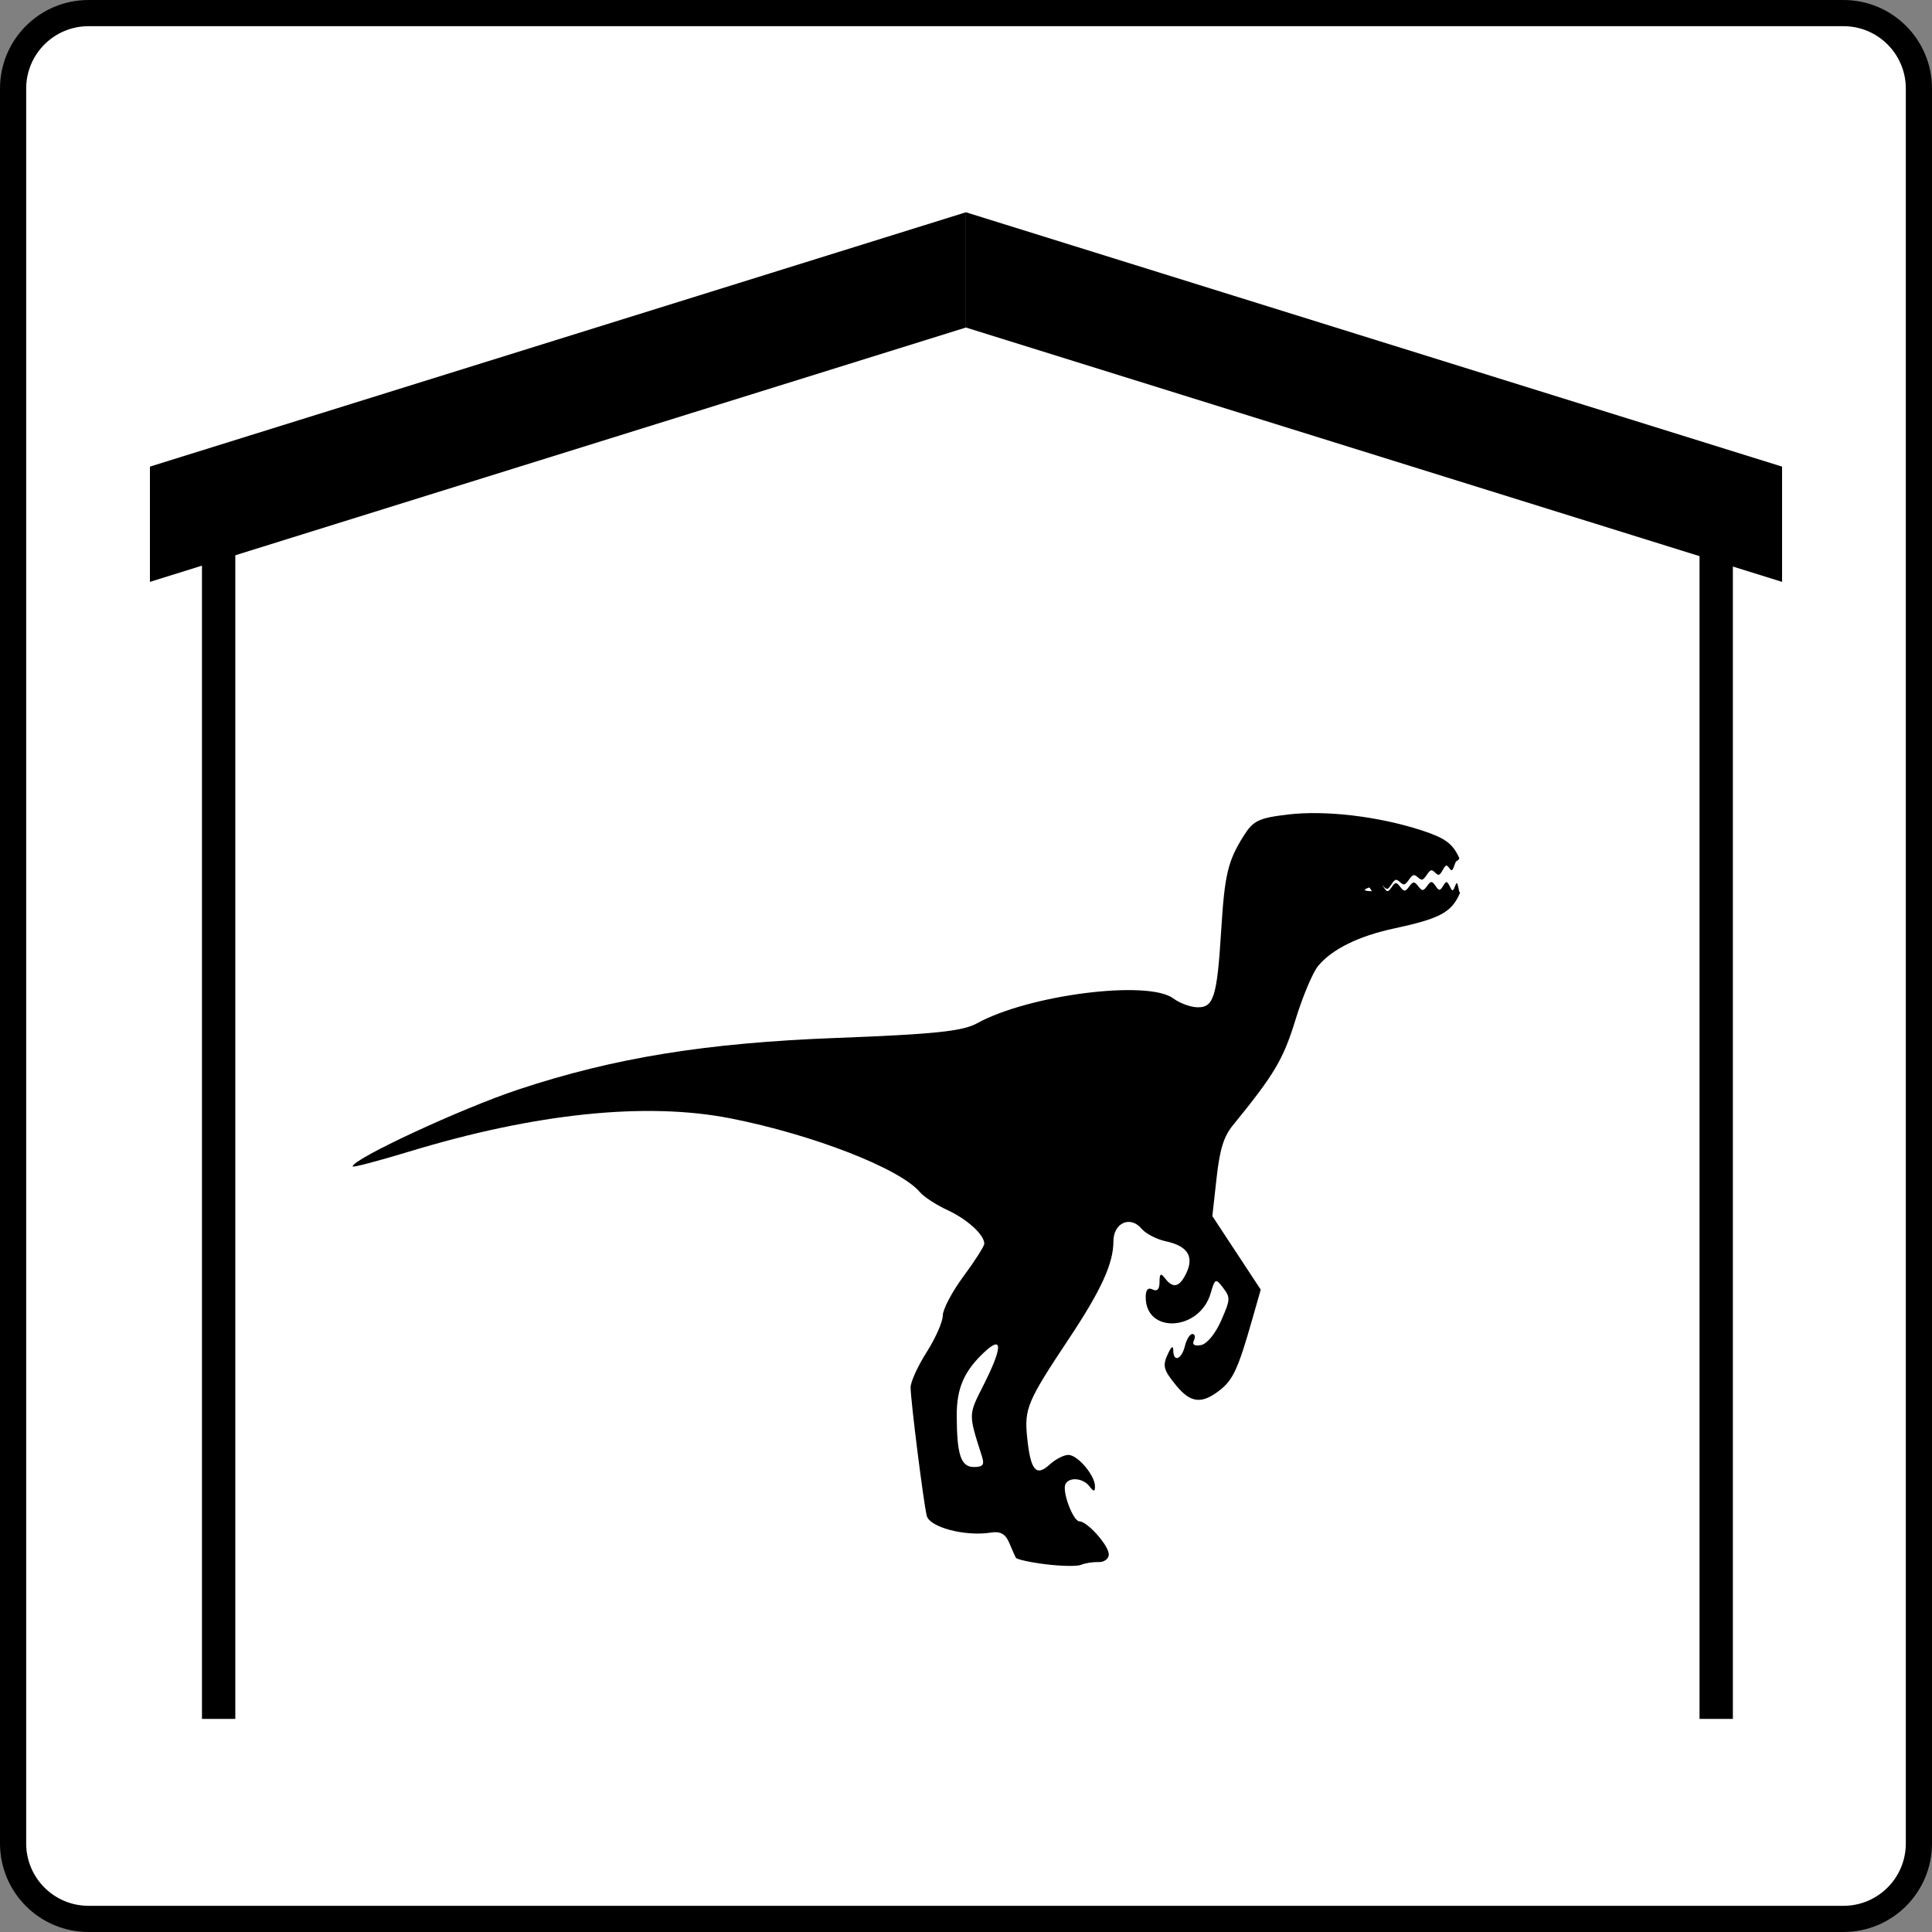 <?xml version="1.0"?>
<svg
    xmlns:rdf="http://www.w3.org/1999/02/22-rdf-syntax-ns#"
    xmlns="http://www.w3.org/2000/svg"
    xmlns:cc="http://creativecommons.org/ns#"
    xmlns:xlink="http://www.w3.org/1999/xlink"
    xmlns:dc="http://purl.org/dc/elements/1.1/"
    xmlns:svg="http://www.w3.org/2000/svg"
    xmlns:inkscape="http://www.inkscape.org/namespaces/inkscape"
    xmlns:sodipodi="http://sodipodi.sourceforge.net/DTD/sodipodi-0.dtd"
    xmlns:ns1="http://sozi.baierouge.fr"
    id="svg2"
    viewBox="0 0 500 500"
    version="1.1"
  >
  <rect x="0" y="0" width="500" height="500" fill="#808080" stroke="none"/>
  <title
      id="title3876"
    >Hotel has coffee in room</title
  >
  <path
      id="path13"
      d="m250 3.389h-227.09c-10.781 0-19.521 8.74-19.521 19.521v454.18c0 10.78 8.74 19.521 19.521 19.521h454.18c10.781 0 19.521-8.741 19.521-19.521v-454.18c0-10.781-8.74-19.521-19.521-19.521h-227.09z"
      fill-rule="evenodd"
      stroke="#000"
      stroke-width="6.778"
      fill="#fff"
  />
  <path
      id="path99"
      fill-rule="evenodd"
      d="m249.98 54.936-211.18 65.824v29.828l211.18-65.825v-29.829z"
  />
  <path
      id="path101"
      fill-rule="evenodd"
      d="m52.27 140.01h8.628v304.84h-8.628v-304.84z"
  />
  <path
      id="path105"
      fill-rule="evenodd"
      d="m439.84 140.01h8.627v304.84h-8.627v-304.84z"
  />
  <path
      id="path107"
      fill-rule="evenodd"
      d="m249.98 54.936 211.22 65.825v29.828l-211.22-65.825v-29.829z"
  />
  <g
      id="layer1"
      transform="matrix(1.577 0 0 2.068 58.691 265.85)"
    >
    <flowRoot
        id="flowRoot5209"
        style="word-spacing:0px;letter-spacing:0px"
        line-height="125%"
        xml:space="preserve"
        font-size="40px"
        transform="translate(-435.45 -151.2)"
        font-family="Sans"
        fill="#000000"
      >
      <flowRegion
          id="flowRegion5211"
        >
        <rect
            id="rect5213"
            y="42.21"
            x="-62.629"
            width="123.24"
            height="86.873"
        />
      </flowRegion
      >
      <flowPara
          id="flowPara5215"
        >rhetorical raptorrhetorical raptorR</flowPara
      >
    </flowRoot
    >
    <path
        id="path9192"
        d="m134.4 67.209c-2.567-0.246-4.78-0.618-4.918-0.826-0.138-0.208-0.63-1.059-1.094-1.892-0.601-1.08-1.451-1.439-2.966-1.253-4.228 0.518-10.092-0.654-10.553-2.108-0.544-1.715-2.631-14.359-2.649-16.05-0.008-0.689 1.179-2.679 2.635-4.422s2.648-3.805 2.648-4.582c0-0.777 1.532-2.989 3.405-4.916 1.873-1.927 3.405-3.76 3.405-4.073 0-1.121-2.78-3.054-6.053-4.209-1.831-0.646-3.857-1.652-4.502-2.236-3.27-2.959-17.524-7.197-31.059-9.234-13.856-2.085-32.047-0.654-52.775 4.154-5.098 1.182-9.269 2.018-9.269 1.857 0-0.943 17.877-7.271 27.203-9.628 15.732-3.977 30.769-5.835 52.244-6.455 15.92-0.46 20.659-0.835 23.002-1.823 8.498-3.58 28.106-5.476 32.233-3.117 1.04 0.595 2.836 1.093 3.991 1.108 2.637 0.034 3.194-1.353 3.862-9.617 0.565-6.991 1.095-8.693 3.681-11.829 1.575-1.91 2.466-2.24 7.234-2.677 6.164-0.565 14.898 0.222 21.976 1.98 3.858 0.958 5.072 1.634 6.165 3.432 0.04 0.066 0.014 0.136-0.069 0.211-0.083 0.075-0.224 0.155-0.414 0.238-0.19 0.083-0.43 1.009-0.711 1.099-0.281 0.09-0.604-0.656-0.959-0.561-0.356 0.095-0.745 1.031-1.16 1.13-0.415 0.099-0.854-0.64-1.312-0.539-0.457 0.101-0.932 1.041-1.415 1.142-0.484 0.101-0.977-0.637-1.471-0.536-0.494 0.1-0.99 1.038-1.478 1.136-0.489 0.098-0.97-0.645-1.437-0.552-0.467 0.094-0.919 1.024-1.348 1.111-0.429 0.088-0.835-0.666-1.211-0.586-0.375 0.081-0.72 0.997-1.025 1.069-0.305 0.072-0.572-0.7-0.791-0.638-0.219 0.062-0.392 0.118-0.509 0.168s-0.179 0.094-0.178 0.131 0.065 0.067 0.184 0.09c0.119 0.024 0.293 0.042 0.515 0.054 0.221 0.013 0.49 0.02 0.797 0.024 0.307 0.004 0.654-0.964 1.031-0.968 0.377-0.004 0.786 0.957 1.217 0.948 0.431-0.009 0.885-0.987 1.354-0.999 0.469-0.012 0.953 0.942 1.444 0.929 0.491-0.013 0.988-0.994 1.485-1.006 0.496-0.013 0.992 0.943 1.478 0.933 0.486-0.01 0.963-0.985 1.423-0.99 0.46-0.005 0.902 0.96 1.319 0.961 0.417 0.002 0.809-0.96 1.168-0.95 0.359 0.01 0.684 0.992 0.968 1.013 0.284 0.021 0.526-0.92 0.72-0.887 0.193 0.033 0.337 1.04 0.423 1.088 0.086 0.048 0.115 0.103 0.079 0.167-1.368 2.408-3.258 3.179-10.826 4.42-5.821 0.954-10.171 2.594-12.444 4.691-0.877 0.809-2.55 3.844-3.717 6.745-1.993 4.951-3.442 6.811-10.279 13.204-1.491 1.394-2.141 3.002-2.665 6.596l-0.693 4.753 3.97 4.602 3.97 4.602-1.391 3.721c-2.321 6.207-3.15 7.579-5.373 8.892-2.933 1.733-4.737 1.581-7.085-0.595-2.194-2.033-2.336-2.511-1.245-4.198 0.489-0.757 0.737-0.82 0.745-0.189 0.018 1.502 1.375 1.097 1.903-0.567 0.264-0.832 0.818-1.513 1.231-1.513 0.413 0 0.522 0.369 0.243 0.82-0.32 0.518 0.113 0.727 1.174 0.567 0.99-0.149 2.346-1.407 3.3-3.06 1.527-2.648 1.545-2.881 0.326-4.103-1.221-1.224-1.335-1.185-2.045 0.68-1.799 4.731-10.66 5.136-10.66 0.486 0-0.931 0.379-1.252 1.135-0.961 0.751 0.288 1.135-0.027 1.135-0.932 0-1.063 0.202-1.165 0.908-0.459 1.32 1.32 2.38 1.119 3.493-0.665 1.301-2.083 0.187-3.395-3.372-3.973-1.502-0.244-3.296-0.955-3.988-1.582-1.843-1.668-4.607-0.721-4.607 1.578 0 2.773-1.992 6.101-7.297 12.186-6.854 7.863-7.346 8.751-6.858 12.386 0.549 4.093 1.458 4.932 3.667 3.385 0.96-0.672 2.351-1.222 3.09-1.222 1.525 0 4.371 2.562 4.371 3.934 0 0.706-0.202 0.706-0.908 0-1.053-1.053-3.36-1.204-3.945-0.258-0.565 0.914 1.271 4.633 2.291 4.64 1.312 0.009 4.831 3.026 4.831 4.142 0 0.55-0.766 0.981-1.702 0.958-0.936-0.023-2.213 0.129-2.837 0.339-0.624 0.209-3.235 0.179-5.802-0.067zm-10.47-13.5c-2.243-5.378-2.25-5.141 0.259-8.929 3.128-4.722 3.183-6.295 0.145-4.132-3.323 2.366-4.555 4.517-4.543 7.934 0.017 4.926 0.681 6.452 2.807 6.452 1.501 0 1.772-0.27 1.332-1.324z"
    />
  </g
  >
</svg
>
